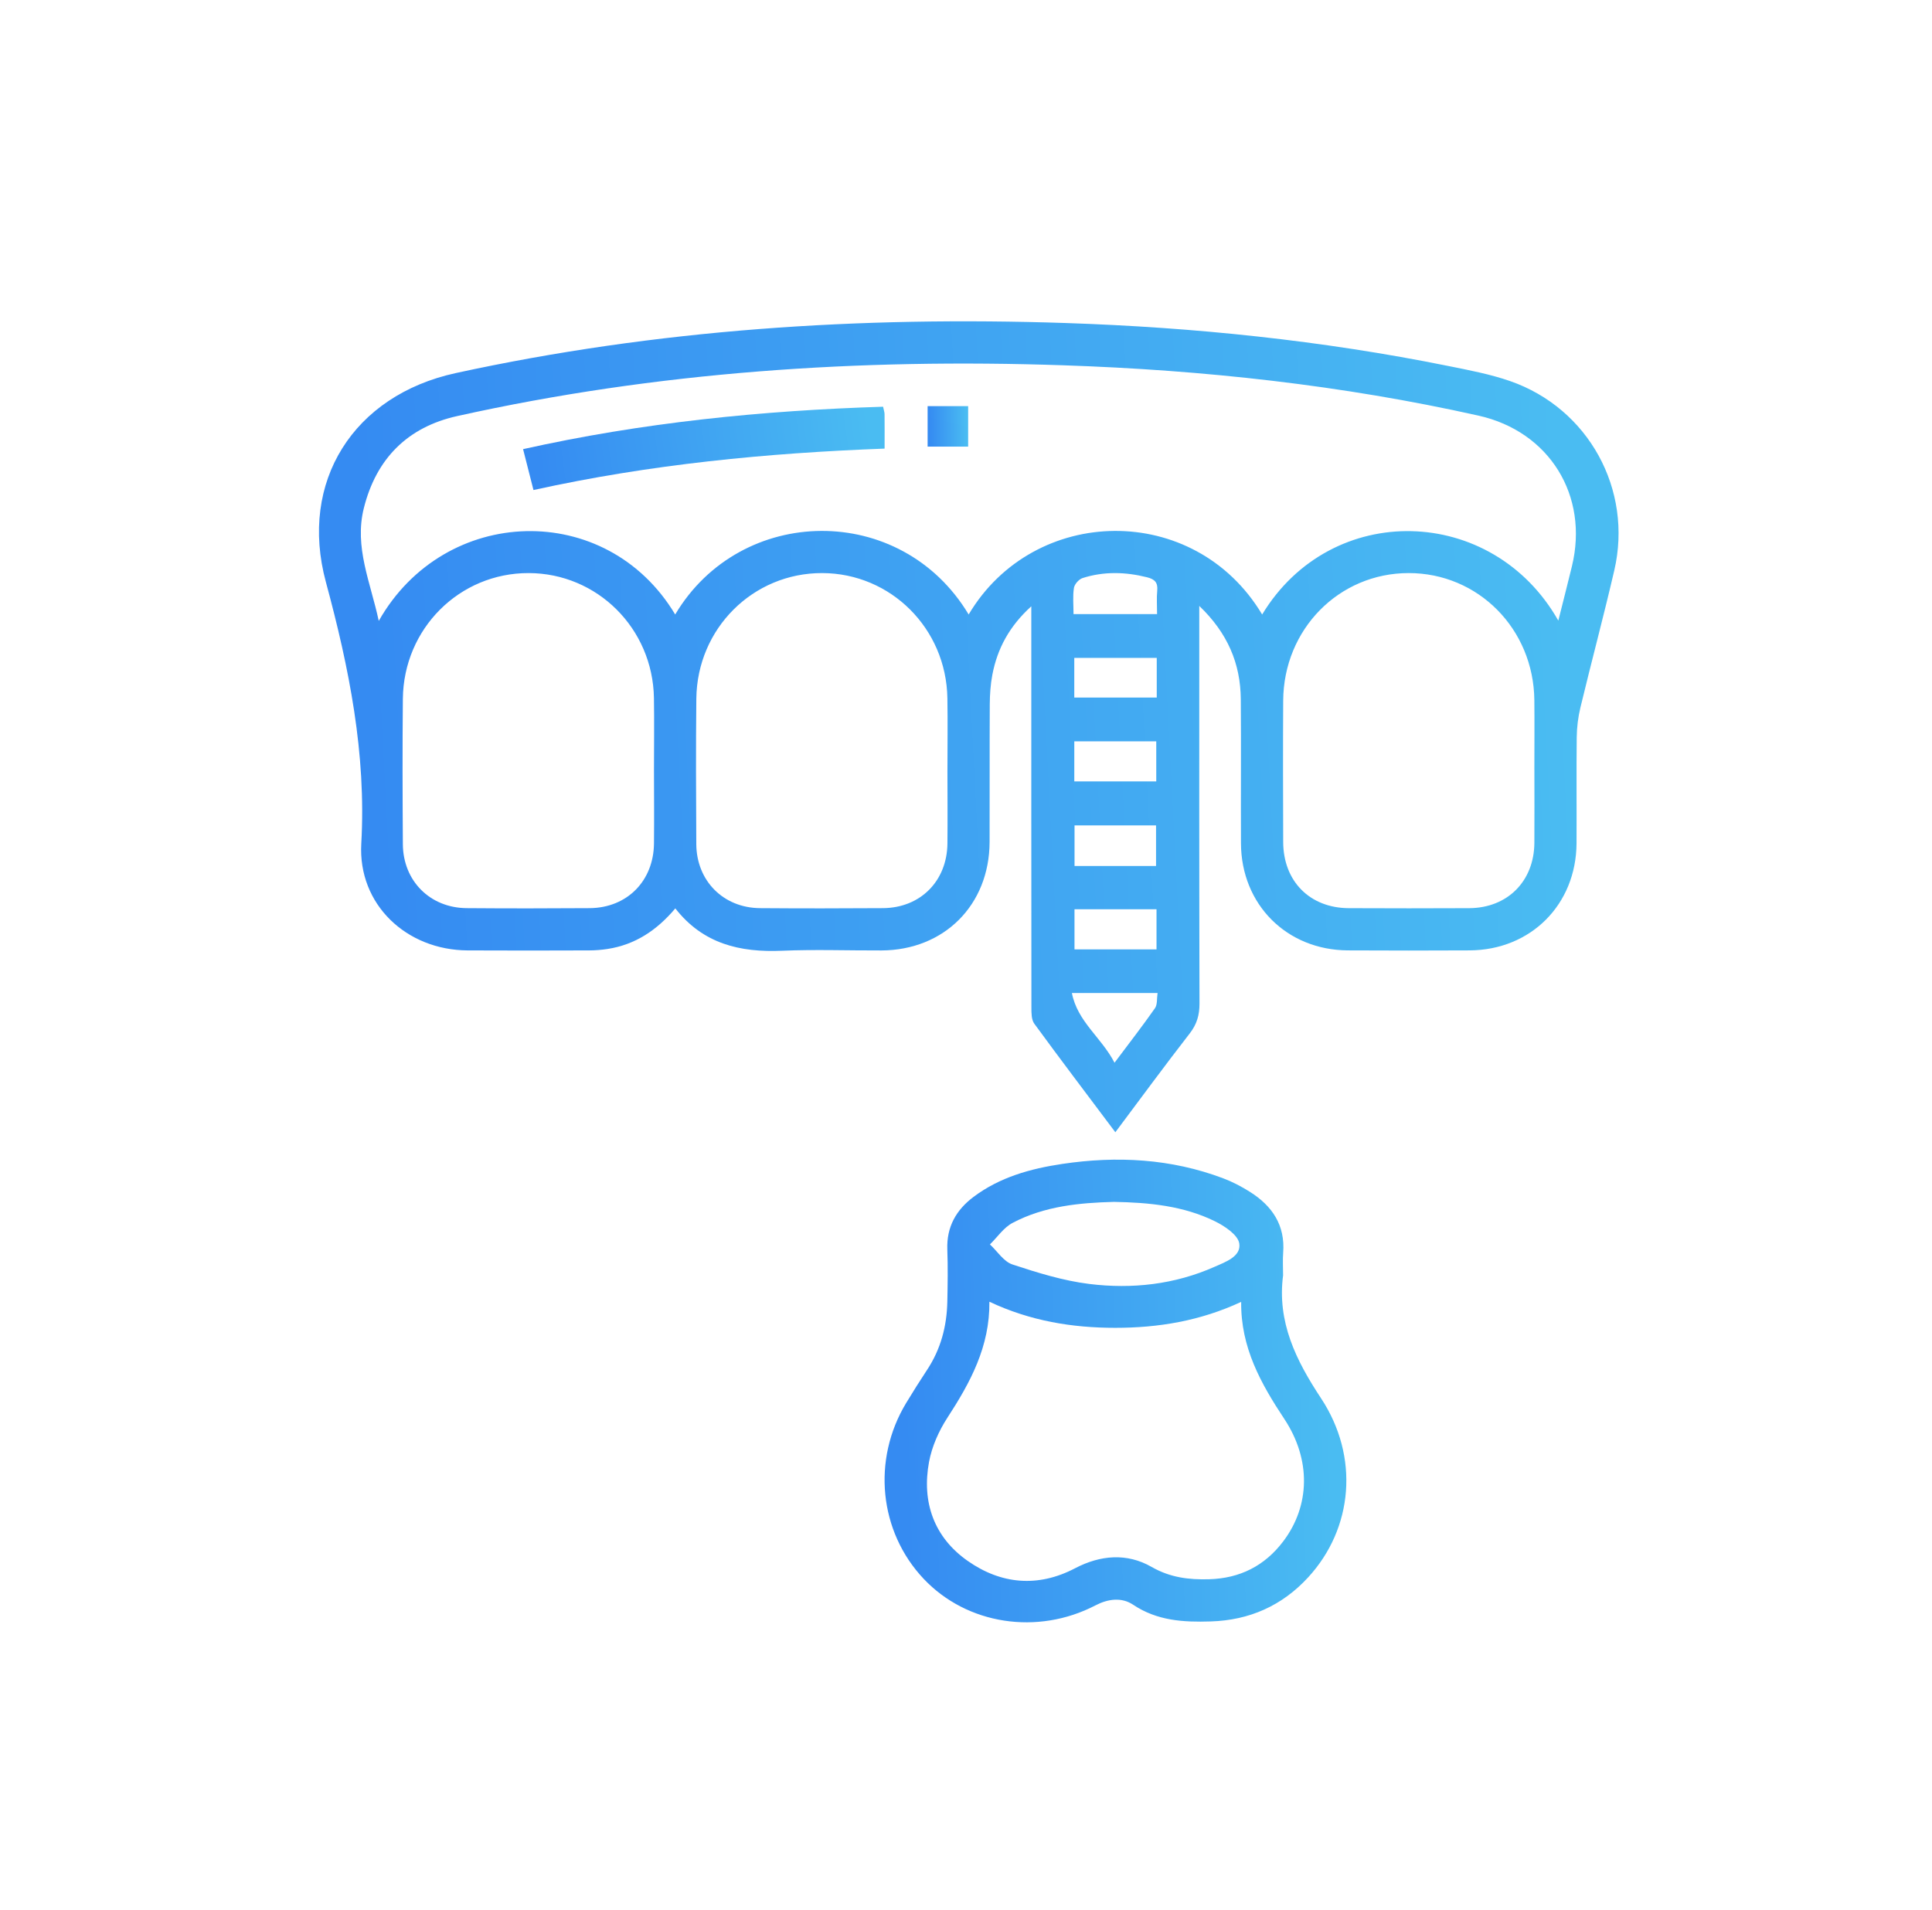 <svg width="90" height="89" viewBox="0 0 90 89" fill="none" xmlns="http://www.w3.org/2000/svg">
<g clip-path="url(#clip0_113_349)">
<path d="M51.957 52.754C50.654 51.017 49.402 49.367 48.18 47.694C48.045 47.508 48.047 47.194 48.047 46.941C48.04 40.979 48.042 35.018 48.042 29.056V28.249C47.021 29.175 46.463 30.214 46.229 31.43C46.141 31.885 46.111 32.358 46.107 32.823C46.095 34.959 46.107 37.096 46.099 39.232C46.089 42.164 43.986 44.271 41.061 44.284C39.516 44.29 37.968 44.232 36.425 44.298C34.476 44.381 32.75 43.98 31.459 42.324C30.599 43.345 29.588 44.016 28.306 44.214C28.027 44.257 27.741 44.281 27.458 44.282C25.566 44.288 23.675 44.293 21.784 44.282C18.933 44.268 16.67 42.142 16.83 39.306C17.067 35.115 16.263 31.118 15.181 27.119C13.916 22.436 16.468 18.421 21.23 17.383C30.603 15.34 40.091 14.731 49.658 15.051C55.642 15.251 61.579 15.864 67.451 17.049C68.424 17.245 69.412 17.431 70.345 17.755C73.999 19.026 76.076 22.814 75.199 26.579C74.703 28.716 74.135 30.836 73.621 32.969C73.513 33.418 73.456 33.889 73.45 34.35C73.431 35.998 73.45 37.647 73.441 39.294C73.424 42.148 71.31 44.265 68.461 44.281C66.569 44.291 64.678 44.291 62.787 44.281C59.94 44.265 57.822 42.145 57.809 39.294C57.799 37.056 57.819 34.818 57.801 32.581C57.788 30.921 57.191 29.5 55.867 28.231V28.992C55.867 34.913 55.861 40.835 55.877 46.755C55.878 47.291 55.758 47.717 55.424 48.148C54.266 49.639 53.149 51.162 51.957 52.754ZM72.592 28.918C72.816 28.026 73.026 27.207 73.226 26.384C74.026 23.097 72.179 20.104 68.878 19.366C62.51 17.942 56.055 17.24 49.54 17.02C40.033 16.697 30.603 17.317 21.298 19.386C18.985 19.9 17.526 21.369 16.949 23.675C16.494 25.488 17.261 27.135 17.644 28.93C20.715 23.512 28.26 23.295 31.453 28.631C34.505 23.497 41.976 23.381 45.124 28.631C48.163 23.511 55.647 23.367 58.796 28.631C62.021 23.302 69.53 23.509 72.594 28.919L72.592 28.918ZM30.465 35.879C30.465 34.76 30.481 33.642 30.463 32.523C30.409 29.279 27.823 26.708 24.627 26.701C21.404 26.695 18.8 29.286 18.767 32.56C18.745 34.818 18.752 37.074 18.767 39.332C18.778 41.043 20.029 42.298 21.736 42.313C23.648 42.328 25.559 42.327 27.469 42.313C29.211 42.3 30.449 41.047 30.465 39.295C30.476 38.157 30.468 37.018 30.465 35.878V35.879ZM44.136 35.884C44.136 34.765 44.152 33.647 44.133 32.528C44.08 29.283 41.498 26.71 38.302 26.701C35.08 26.693 32.472 29.283 32.438 32.555C32.414 34.813 32.423 37.071 32.436 39.327C32.446 41.041 33.695 42.298 35.401 42.313C37.312 42.328 39.223 42.326 41.133 42.313C42.877 42.3 44.117 41.051 44.135 39.3C44.146 38.162 44.137 37.023 44.135 35.883L44.136 35.884ZM71.477 35.858C71.477 34.78 71.487 33.701 71.476 32.623C71.44 29.301 68.859 26.697 65.615 26.701C62.371 26.706 59.797 29.318 59.776 32.643C59.763 34.84 59.769 37.036 59.776 39.232C59.782 41.06 61.015 42.305 62.831 42.314C64.701 42.322 66.572 42.324 68.442 42.314C70.225 42.304 71.462 41.06 71.477 39.274C71.485 38.135 71.478 36.996 71.478 35.856L71.477 35.858ZM53.886 30.653H50.044V32.502H53.886V30.653ZM50.045 34.541V36.408H53.863V34.541H50.045ZM53.853 40.348V38.457H50.056V40.348H53.853ZM53.875 42.364H50.054V44.234H53.875V42.364ZM51.919 49.515C52.607 48.596 53.226 47.8 53.803 46.975C53.922 46.805 53.885 46.527 53.924 46.267H49.933C50.192 47.606 51.305 48.33 51.919 49.515ZM53.901 28.614C53.901 28.208 53.875 27.862 53.908 27.522C53.944 27.145 53.797 26.988 53.435 26.897C52.425 26.644 51.423 26.617 50.432 26.933C50.26 26.988 50.055 27.218 50.028 27.392C49.967 27.783 50.009 28.189 50.009 28.614H53.901Z" fill="url(#paint0_linear_113_349)"/>
<path d="M59.773 59.408C59.483 61.594 60.374 63.385 61.54 65.151C63.33 67.865 63.041 71.207 60.939 73.493C59.724 74.815 58.207 75.489 56.407 75.547C55.13 75.589 53.904 75.518 52.783 74.767C52.251 74.411 51.616 74.494 51.034 74.797C48.329 76.205 45.044 75.696 43.028 73.562C40.95 71.361 40.614 68.019 42.209 65.375C42.524 64.852 42.851 64.337 43.186 63.828C43.823 62.865 44.105 61.799 44.13 60.659C44.147 59.846 44.16 59.031 44.13 58.218C44.091 57.165 44.54 56.375 45.354 55.764C46.577 54.847 48.001 54.452 49.479 54.231C52.031 53.85 54.547 53.982 56.984 54.902C57.417 55.065 57.838 55.286 58.23 55.534C59.264 56.187 59.875 57.085 59.775 58.37C59.748 58.715 59.771 59.061 59.771 59.408H59.773ZM46.09 60.65C46.112 62.742 45.199 64.418 44.132 66.058C43.733 66.673 43.411 67.398 43.278 68.115C42.931 69.989 43.51 71.628 45.081 72.728C46.628 73.812 48.344 73.979 50.08 73.07C51.258 72.452 52.498 72.349 53.642 73.005C54.512 73.504 55.38 73.608 56.326 73.581C57.762 73.54 58.916 72.956 59.78 71.814C61.033 70.155 61.081 68.006 59.828 66.112C58.736 64.463 57.794 62.779 57.819 60.658C55.913 61.546 53.964 61.867 51.953 61.867C49.943 61.867 47.992 61.547 46.09 60.651V60.65ZM51.877 55.999C50.302 56.042 48.659 56.191 47.169 56.978C46.756 57.195 46.463 57.641 46.115 57.981C46.462 58.302 46.756 58.781 47.164 58.915C48.329 59.3 49.526 59.671 50.737 59.822C52.734 60.069 54.717 59.851 56.583 59.022C57.09 58.798 57.826 58.541 57.73 57.935C57.665 57.532 57.044 57.121 56.583 56.896C55.132 56.187 53.553 56.028 51.877 55.998V55.999Z" fill="url(#paint1_linear_113_349)"/>
<path d="M24.852 22.834C24.682 22.163 24.533 21.579 24.367 20.927C29.917 19.687 35.495 19.128 41.137 18.95C41.168 19.1 41.204 19.197 41.206 19.292C41.212 19.798 41.208 20.305 41.208 20.902C35.726 21.107 30.282 21.633 24.852 22.832V22.834Z" fill="url(#paint2_linear_113_349)"/>
<path d="M45.1 18.923V20.809H43.212V18.923H45.1Z" fill="url(#paint3_linear_113_349)"/>
</g>
<defs>
<linearGradient id="paint0_linear_113_349" x1="18.204" y1="52.754" x2="74.153" y2="49.868" gradientUnits="userSpaceOnUse">
<stop stop-color="#358BF2"/>
<stop offset="1" stop-color="#4ABCF2"/>
</linearGradient>
<linearGradient id="paint1_linear_113_349" x1="42.396" y1="75.588" x2="62.308" y2="74.948" gradientUnits="userSpaceOnUse">
<stop stop-color="#358BF2"/>
<stop offset="1" stop-color="#4ABCF2"/>
</linearGradient>
<linearGradient id="paint2_linear_113_349" x1="25.297" y1="22.834" x2="40.606" y2="20.697" gradientUnits="userSpaceOnUse">
<stop stop-color="#358BF2"/>
<stop offset="1" stop-color="#4ABCF2"/>
</linearGradient>
<linearGradient id="paint3_linear_113_349" x1="43.316" y1="20.809" x2="45.064" y2="20.753" gradientUnits="userSpaceOnUse">
<stop stop-color="#358BF2"/>
<stop offset="1" stop-color="#4ABCF2"/>
</linearGradient>
<clipPath id="clip0_113_349">
<rect width="61.878" height="62" fill="white" transform="translate(14 14)"/>
</clipPath>
</defs>
</svg>
